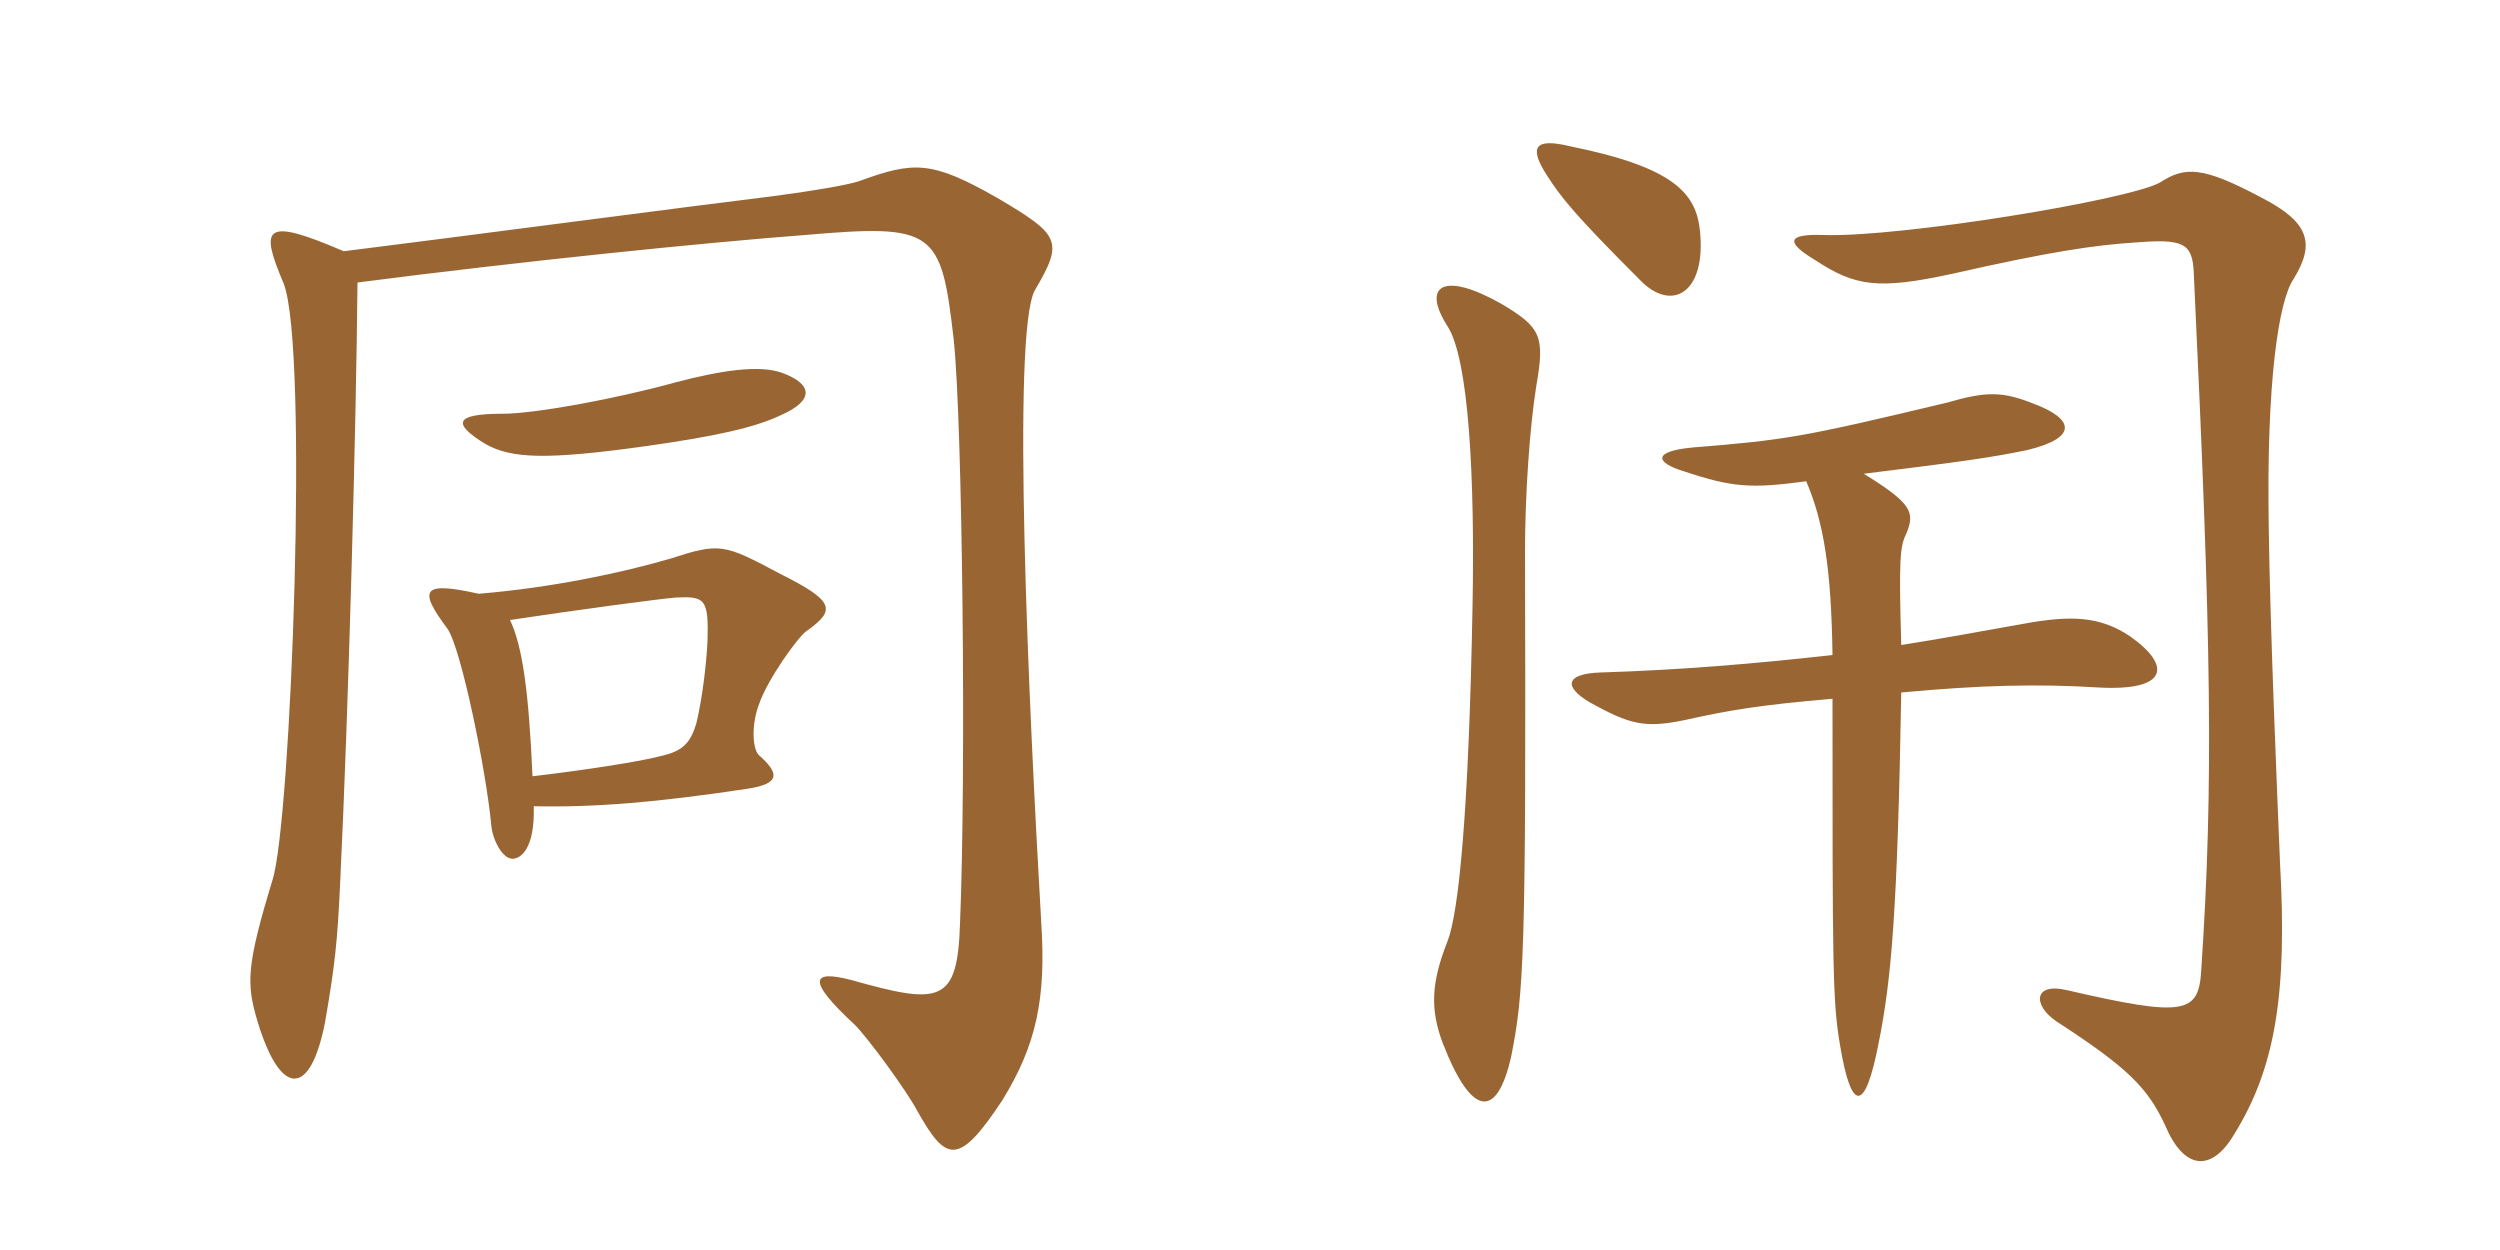 <svg xmlns="http://www.w3.org/2000/svg" xmlns:xlink="http://www.w3.org/1999/xlink" width="300" height="150"><path fill="#996633" padding="10" d="M93.75 49.80C97.80 48 97.50 46.05 93.75 44.70C91.05 43.80 86.70 44.40 81 45.90C73.95 47.85 64.20 49.65 60.30 49.65C54.45 49.65 54.30 50.85 58.20 53.25C61.35 55.05 65.55 55.20 77.40 53.55C85.95 52.35 90.60 51.30 93.75 49.80ZM124.95 110.70C123.45 84.75 121.35 39.75 124.20 34.80C127.65 28.95 127.20 28.20 119.85 23.85C111.75 19.20 109.65 19.35 103.05 21.75C101.70 22.20 97.35 22.95 92.70 23.55C84 24.60 54.45 28.50 41.25 30.15C31.50 25.95 31.20 27.30 34.05 34.05C37.05 41.85 34.95 98.55 32.70 105.60C29.55 115.95 29.55 118.05 30.90 122.55C33.60 131.55 37.20 131.85 39 122.70C40.20 115.80 40.50 112.80 40.80 106.35C41.85 84.75 42.75 50.70 42.90 33.90C62.55 31.35 84.75 29.10 96.60 28.20C112.20 26.85 112.95 27.60 114.45 40.80C115.50 50.85 115.95 92.70 115.20 110.85C114.90 120.45 112.80 120.60 102.15 117.60C97.50 116.40 96.60 117.45 102.60 123C104.10 124.50 108.75 130.80 110.10 133.35C113.55 139.50 115.05 139.95 120.30 132C124.35 125.40 125.55 119.85 124.95 110.70ZM96.75 75.75C100.35 73.20 100.20 72.15 93.60 68.85C86.85 65.25 86.40 65.10 80.40 67.05C74.70 68.70 66.45 70.50 57.45 71.25C50.70 69.75 50.10 70.65 53.70 75.45C55.35 77.85 58.35 92.55 58.95 99C59.10 100.80 60.30 103.05 61.50 103.05C62.40 103.05 64.20 102 64.05 96.75C71.40 96.90 78.75 96.30 89.70 94.65C93.60 94.05 93.60 92.85 91.05 90.60C90.30 89.85 90.15 87 91.05 84.60C92.10 81.45 95.85 76.35 96.75 75.75ZM84.90 76.95C84.75 79.80 84.30 83.70 83.55 86.85C82.80 89.25 81.90 90.15 79.20 90.75C76.95 91.35 70.35 92.40 63.90 93.15C63.45 82.95 62.70 77.55 61.20 74.40C69.15 73.20 79.20 71.85 81.15 71.70C84.60 71.55 85.05 71.85 84.90 76.95ZM228.15 77.40C227.85 67.05 228 65.55 228.75 64.05C229.80 61.50 229.50 60.45 223.65 56.85C235.80 55.35 238.95 54.90 243.30 54C249.45 52.50 248.85 50.25 244.05 48.45C240.30 46.95 238.35 46.95 233.70 48.30C216.15 52.50 214.20 52.80 203.10 53.70C198.30 54.15 198.60 55.50 202.05 56.55C207.90 58.50 210.15 58.65 216.75 57.75C218.85 62.70 219.75 68.25 219.90 78.60C210.60 79.65 201.60 80.40 192 80.70C187.95 80.85 187.50 82.35 190.80 84.30C195.45 86.85 197.25 87.45 202.20 86.40C207.60 85.20 211.20 84.60 219.90 83.85C219.90 115.95 219.90 120.15 220.80 125.40C222.15 133.50 223.80 133.65 225.45 125.10C226.95 117.60 227.70 109.50 228.15 83.10C237.75 82.20 244.65 82.05 251.85 82.50C260.10 82.95 260.70 79.95 255.60 76.35C252 73.95 248.55 73.80 242.85 74.85C237.75 75.75 232.95 76.65 228.15 77.40ZM184.35 46.35C185.40 40.35 184.95 39.30 180.15 36.45C173.25 32.55 170.55 34.20 173.70 39.15C176.25 43.05 177 57.30 176.70 72.90C176.25 97.50 175.05 109.50 173.70 112.95C171.75 117.90 171.60 121.05 173.10 125.10C176.70 134.40 179.70 134.10 181.35 126.75C182.85 119.10 183.15 115.05 183 66.30C183 59.10 183.60 51 184.35 46.35ZM273.60 103.50C273.30 96.15 272.40 75.15 272.25 63.30C271.95 45.75 273.45 36 275.25 33.45C277.80 29.25 277.20 26.70 271.35 23.70C264.30 19.95 262.20 19.95 259.20 21.90C255.45 24 228 28.50 218.85 28.20C214.65 28.05 214.05 28.95 217.80 31.20C222.60 34.35 225.30 34.80 234.30 32.85C246.15 30.15 251.55 29.40 256.20 29.10C261.90 28.65 263.10 29.10 263.25 32.70C265.35 77.25 265.65 93.75 264.15 116.40C263.85 121.65 262.20 122.10 247.95 118.80C244.05 117.90 243.90 120.60 246.75 122.55C255.30 128.10 257.70 130.50 259.80 135C262.05 140.40 265.35 140.70 268.05 136.20C273 128.25 274.50 119.40 273.60 103.50ZM204 27.75C203.55 23.25 201 20.10 188.40 17.55C184.05 16.50 183.45 17.70 185.70 21.15C187.35 23.70 188.85 25.65 196.80 33.60C200.55 37.50 204.75 35.25 204 27.75Z"/></svg>